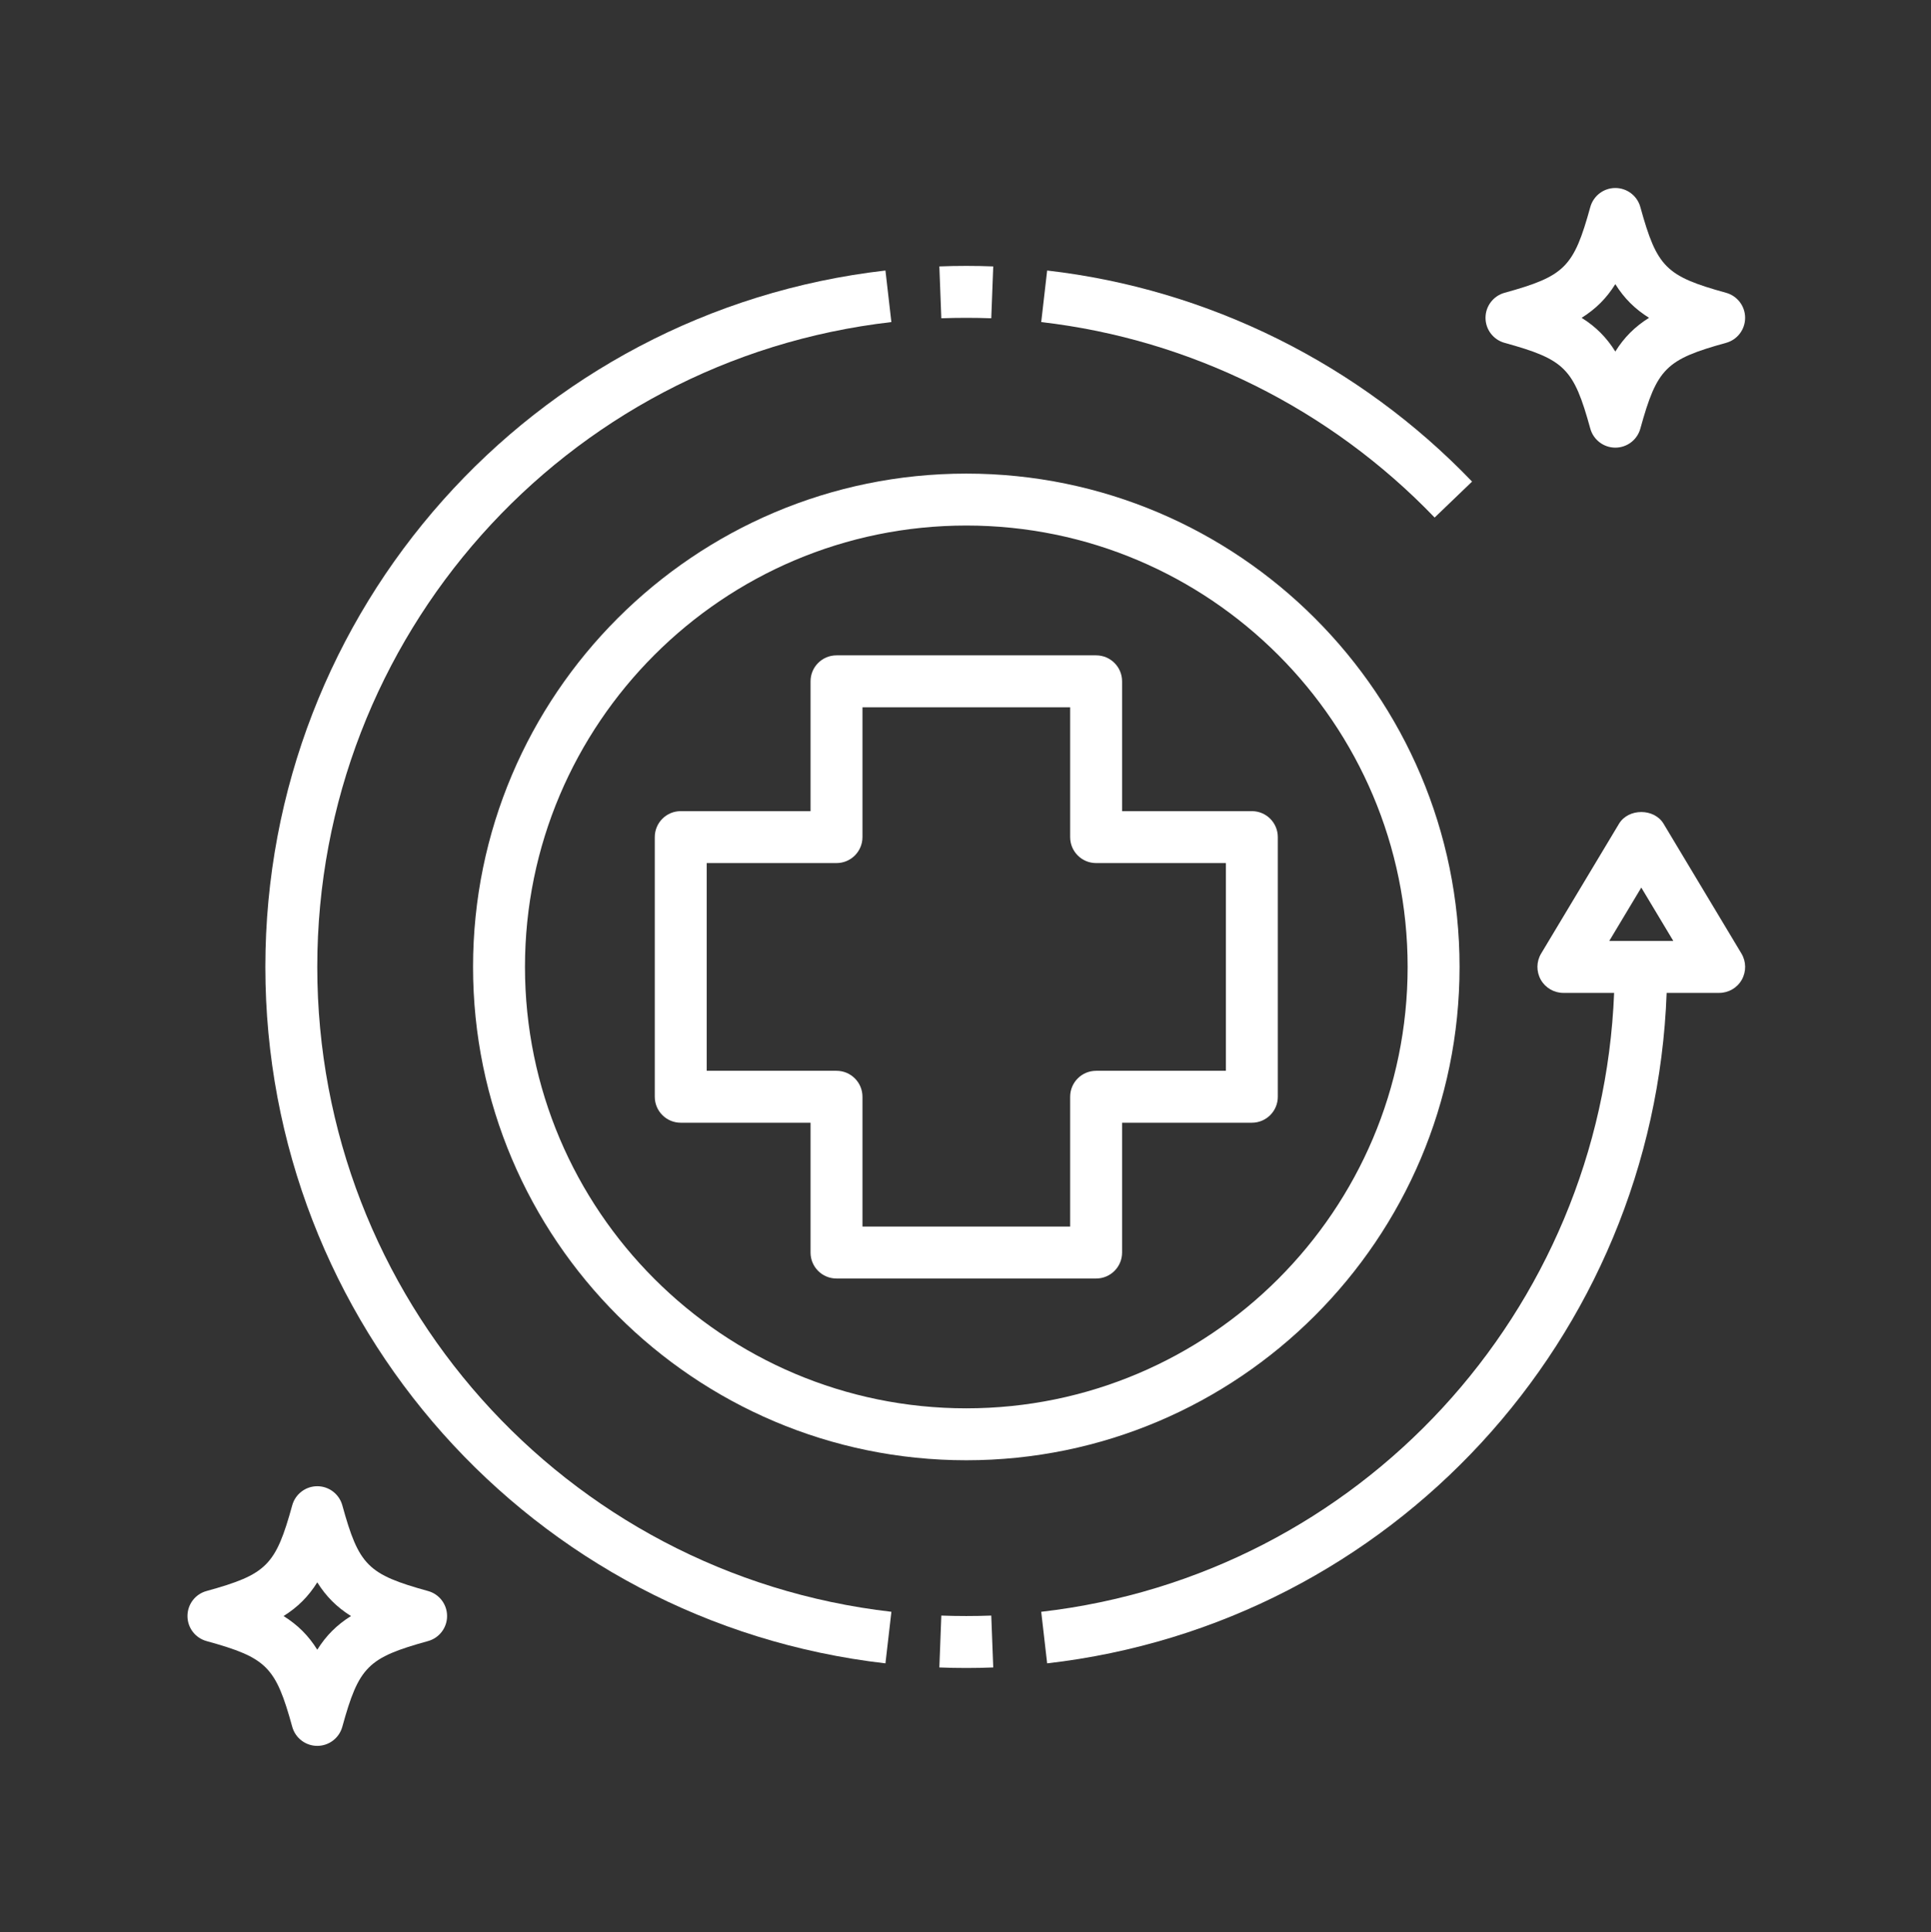 <svg xmlns="http://www.w3.org/2000/svg" xmlns:xlink="http://www.w3.org/1999/xlink" width="224.88pt" height="225pt" viewBox="0 0 224.88 225"><rect x="0" y="0" width="224.88" height="225" fill="#333333" stroke="none"/><defs><clipPath id="clip1"><path d="M 121 94 L 203.234 94 L 203.234 194 L 121 194 Z M 121 94 "></path></clipPath><clipPath id="clip2"><path d="M 21.832 173 L 53 173 L 53 203.297 L 21.832 203.297 Z M 21.832 173 "></path></clipPath><clipPath id="clip3"><path d="M 173 21.891 L 203.234 21.891 L 203.234 53 L 173 53 Z M 173 21.891 "></path></clipPath></defs><g id="surface1"><path style=" stroke:none;fill-rule:nonzero;fill:rgb(100%,100%,100%);fill-opacity:1;" d="M 79.277 130.734 L 94.395 130.734 L 94.395 145.852 C 94.395 147.523 95.746 148.875 97.418 148.875 L 127.652 148.875 C 129.32 148.875 130.676 147.523 130.676 145.852 L 130.676 130.734 L 145.789 130.734 C 147.461 130.734 148.812 129.383 148.812 127.711 L 148.812 97.477 C 148.812 95.805 147.461 94.453 145.789 94.453 L 130.676 94.453 L 130.676 79.336 C 130.676 77.664 129.32 76.312 127.652 76.312 L 97.418 76.312 C 95.746 76.312 94.395 77.664 94.395 79.336 L 94.395 94.453 L 79.277 94.453 C 77.609 94.453 76.254 95.805 76.254 97.477 L 76.254 127.711 C 76.254 129.383 77.609 130.734 79.277 130.734 Z M 82.301 100.5 L 97.418 100.5 C 99.086 100.5 100.441 99.148 100.441 97.477 L 100.441 82.359 L 124.629 82.359 L 124.629 97.477 C 124.629 99.148 125.98 100.5 127.652 100.5 L 142.766 100.5 L 142.766 124.688 L 127.652 124.688 C 125.98 124.688 124.629 126.039 124.629 127.711 L 124.629 142.828 L 100.441 142.828 L 100.441 127.711 C 100.441 126.039 99.086 124.688 97.418 124.688 L 82.301 124.688 Z M 82.301 100.5 "></path><path style=" stroke:none;fill-rule:nonzero;fill:rgb(100%,100%,100%);fill-opacity:1;" d="M 55.09 112.594 C 55.09 144.27 80.859 170.039 112.535 170.039 C 144.211 170.039 169.977 144.27 169.977 112.594 C 169.977 80.918 144.211 55.148 112.535 55.148 C 80.859 55.148 55.09 80.918 55.09 112.594 Z M 112.535 61.195 C 140.875 61.195 163.93 84.254 163.93 112.594 C 163.93 140.934 140.875 163.992 112.535 163.992 C 84.191 163.992 61.137 140.934 61.137 112.594 C 61.137 84.254 84.191 61.195 112.535 61.195 Z M 112.535 61.195 "></path><path style=" stroke:none;fill-rule:nonzero;fill:rgb(100%,100%,100%);fill-opacity:1;" d="M 121.949 31.5 L 121.258 37.504 C 138.633 39.504 154.902 47.586 167.074 60.266 L 171.434 56.078 C 158.297 42.383 140.723 33.656 121.949 31.5 Z M 121.949 31.5 "></path><path style=" stroke:none;fill-rule:nonzero;fill:rgb(100%,100%,100%);fill-opacity:1;" d="M 115.441 37.062 L 115.672 31.023 C 113.594 30.941 111.477 30.941 109.395 31.023 L 109.625 37.062 C 111.555 36.992 113.512 36.992 115.441 37.062 Z M 115.441 37.062 "></path><path style=" stroke:none;fill-rule:nonzero;fill:rgb(100%,100%,100%);fill-opacity:1;" d="M 36.949 112.594 C 36.949 74.168 65.691 41.883 103.809 37.504 L 103.117 31.5 C 61.949 36.23 30.902 71.09 30.902 112.594 C 30.902 154.098 61.949 188.957 103.117 193.688 L 103.812 187.684 C 65.691 183.305 36.949 151.02 36.949 112.594 Z M 36.949 112.594 "></path><path style=" stroke:none;fill-rule:nonzero;fill:rgb(100%,100%,100%);fill-opacity:1;" d="M 109.625 188.125 L 109.395 194.164 C 110.434 194.207 111.48 194.227 112.535 194.227 C 113.586 194.227 114.633 194.207 115.672 194.164 L 115.441 188.125 C 113.512 188.195 111.555 188.195 109.625 188.125 Z M 109.625 188.125 "></path><g clip-path="url(#clip1)" clip-rule="nonzero"><path style=" stroke:none;fill-rule:nonzero;fill:rgb(100%,100%,100%);fill-opacity:1;" d="M 193.734 95.918 C 192.641 94.102 189.641 94.102 188.547 95.918 L 179.477 111.035 C 178.914 111.973 178.902 113.133 179.438 114.086 C 179.977 115.035 180.984 115.617 182.07 115.617 L 187.977 115.617 C 186.508 152.691 158.363 183.418 121.258 187.684 L 121.949 193.688 C 162.113 189.074 192.629 155.773 194.094 115.617 L 200.211 115.617 C 201.301 115.617 202.309 115.035 202.844 114.086 C 203.379 113.137 203.367 111.973 202.805 111.035 Z M 187.41 109.57 L 191.141 103.352 L 194.871 109.57 Z M 187.41 109.57 "></path></g><g clip-path="url(#clip2)" clip-rule="nonzero"><path style=" stroke:none;fill-rule:nonzero;fill:rgb(100%,100%,100%);fill-opacity:1;" d="M 49.848 185.266 C 42.828 183.324 41.801 182.301 39.863 175.277 C 39.5 173.973 38.309 173.062 36.949 173.062 C 35.59 173.062 34.398 173.973 34.035 175.277 C 32.098 182.297 31.07 183.324 24.051 185.266 C 22.738 185.625 21.832 186.816 21.832 188.18 C 21.832 189.539 22.738 190.73 24.051 191.094 C 31.07 193.035 32.098 194.055 34.035 201.078 C 34.398 202.387 35.59 203.297 36.949 203.297 C 38.309 203.297 39.5 202.387 39.863 201.078 C 41.801 194.059 42.828 193.035 49.848 191.094 C 51.16 190.73 52.066 189.539 52.066 188.18 C 52.066 186.816 51.16 185.625 49.848 185.266 Z M 36.949 192.102 C 35.922 190.453 34.672 189.211 33.023 188.18 C 34.672 187.148 35.922 185.902 36.949 184.254 C 37.977 185.902 39.227 187.148 40.875 188.18 C 39.227 189.211 37.977 190.453 36.949 192.102 Z M 36.949 192.102 "></path></g><g clip-path="url(#clip3)" clip-rule="nonzero"><path style=" stroke:none;fill-rule:nonzero;fill:rgb(100%,100%,100%);fill-opacity:1;" d="M 201.016 34.094 C 193.996 32.152 192.973 31.133 191.031 24.109 C 190.672 22.801 189.48 21.891 188.117 21.891 C 186.758 21.891 185.566 22.801 185.203 24.109 C 183.266 31.129 182.242 32.152 175.219 34.094 C 173.91 34.457 173 35.648 173 37.008 C 173 38.371 173.91 39.562 175.219 39.922 C 182.242 41.863 183.266 42.887 185.203 49.91 C 185.566 51.215 186.758 52.125 188.117 52.125 C 189.48 52.125 190.672 51.215 191.031 49.91 C 192.973 42.891 193.996 41.863 201.016 39.922 C 202.328 39.562 203.234 38.371 203.234 37.008 C 203.234 35.648 202.328 34.457 201.016 34.094 Z M 188.117 40.934 C 187.09 39.285 185.84 38.039 184.195 37.008 C 185.84 35.977 187.09 34.734 188.117 33.086 C 189.145 34.734 190.395 35.977 192.043 37.008 C 190.395 38.039 189.145 39.285 188.117 40.934 Z M 188.117 40.934 "></path></g></g></svg>